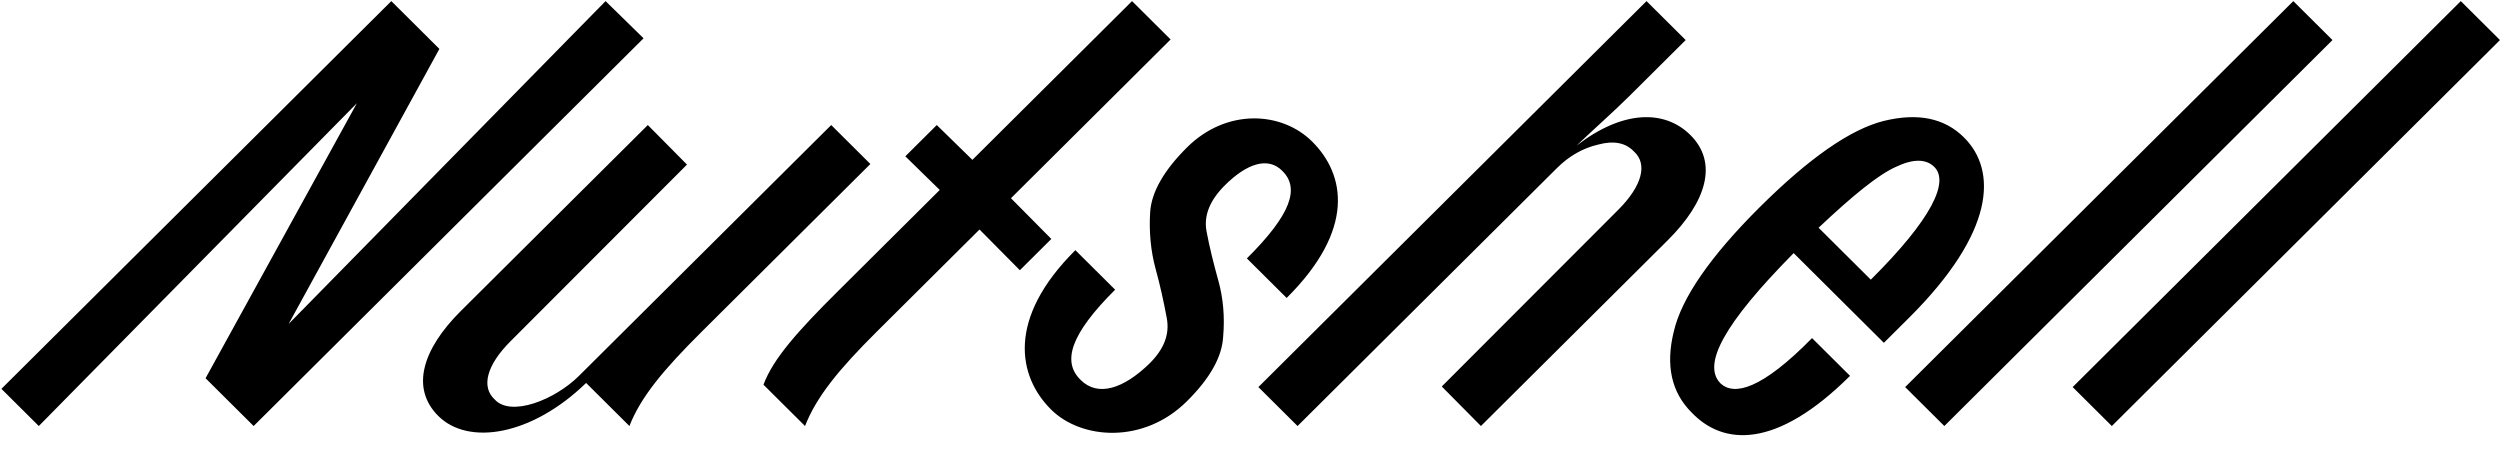 <svg width="300" height="54" viewBox="0 0 300 54" fill="none" xmlns="http://www.w3.org/2000/svg">
<path d="M42.828 12.385L24.668 45.387L30.436 51.123L77.226 4.594L72.668 0.133L34.638 38.871L52.727 5.869L46.959 0.133L0.169 46.661L4.656 51.123L42.828 12.385ZM69.477 45.103C66.558 48.007 61.288 50.061 59.365 47.936C57.727 46.449 58.368 43.828 61.288 40.925L82.439 19.75L77.739 15.005L55.305 37.313C50.676 41.916 49.252 46.59 52.599 49.919C56.231 53.531 63.851 52.256 70.332 45.953L75.531 51.123C76.884 47.653 79.59 44.395 84.219 39.792L104.445 19.679L99.745 15.005L69.477 45.103ZM117.542 27.54L122.384 32.427L126.159 28.673L121.316 23.787L140.473 4.736L135.844 0.133L116.687 19.183L112.414 15.005L108.639 18.758L112.77 22.795L100.45 35.047C95.82 39.65 92.758 43.05 91.618 46.166L96.604 51.123C97.957 47.653 100.592 44.395 105.221 39.792L117.542 27.54ZM142.433 17.696C139.656 20.458 138.16 23.078 138.018 25.486C137.875 27.823 138.089 30.09 138.659 32.214C139.229 34.268 139.656 36.251 140.012 38.163C140.368 40.075 139.727 41.846 137.947 43.616C134.813 46.661 131.751 47.653 129.685 45.599C127.407 43.404 128.475 40.075 133.816 34.764L129.045 30.019C120.783 38.234 122.137 45.174 126.125 49.14C129.757 52.752 137.234 53.318 142.433 48.148C145.211 45.387 146.635 42.837 146.777 40.429C146.991 38.021 146.777 35.755 146.208 33.701C145.638 31.648 145.14 29.665 144.783 27.753C144.427 25.84 145.211 23.999 146.991 22.229C149.626 19.608 152.19 18.758 153.899 20.529C155.964 22.583 154.967 25.699 149.626 31.01L154.398 35.755C162.659 27.54 161.448 20.954 157.46 16.988C153.828 13.376 147.205 12.951 142.433 17.696ZM186.828 20.175C188.323 18.688 189.961 17.767 191.813 17.342C193.665 16.846 195.089 17.13 196.086 18.192C197.724 19.679 197.083 22.299 194.163 25.203L173.012 46.378L177.712 51.123L200.145 28.815C204.775 24.212 206.199 19.537 202.852 16.209C199.718 13.093 194.662 13.235 189.178 17.484C191.243 15.501 193.522 13.518 195.588 11.464L202.282 4.807L197.582 0.133L151.006 46.449L155.706 51.123L186.828 20.175ZM206.479 46.024C204.2 43.758 206.907 38.8 215.239 30.373L226.064 41.137L229.055 38.163C239.453 27.823 239.666 20.458 235.678 16.492C233.328 14.155 230.123 13.518 226.064 14.509C222.076 15.501 217.091 18.971 211.18 24.849C205.269 30.727 201.779 35.755 200.853 39.792C199.856 43.829 200.568 47.086 202.99 49.494C206.764 53.46 213.102 53.956 222.004 45.103L217.447 40.571C211.393 46.732 208.117 47.511 206.479 46.024ZM232.117 20.033C233.898 21.804 231.904 26.195 224.497 33.56L218.23 27.328C222.361 23.433 225.423 20.954 227.488 20.033C229.553 19.042 231.12 19.042 232.117 20.033ZM279.897 4.807L275.197 0.133L228.621 46.449L233.321 51.123L279.897 4.807ZM299.996 4.807L295.295 0.133L248.72 46.449L253.42 51.123L299.996 4.807Z" fill="black"/>
</svg>
